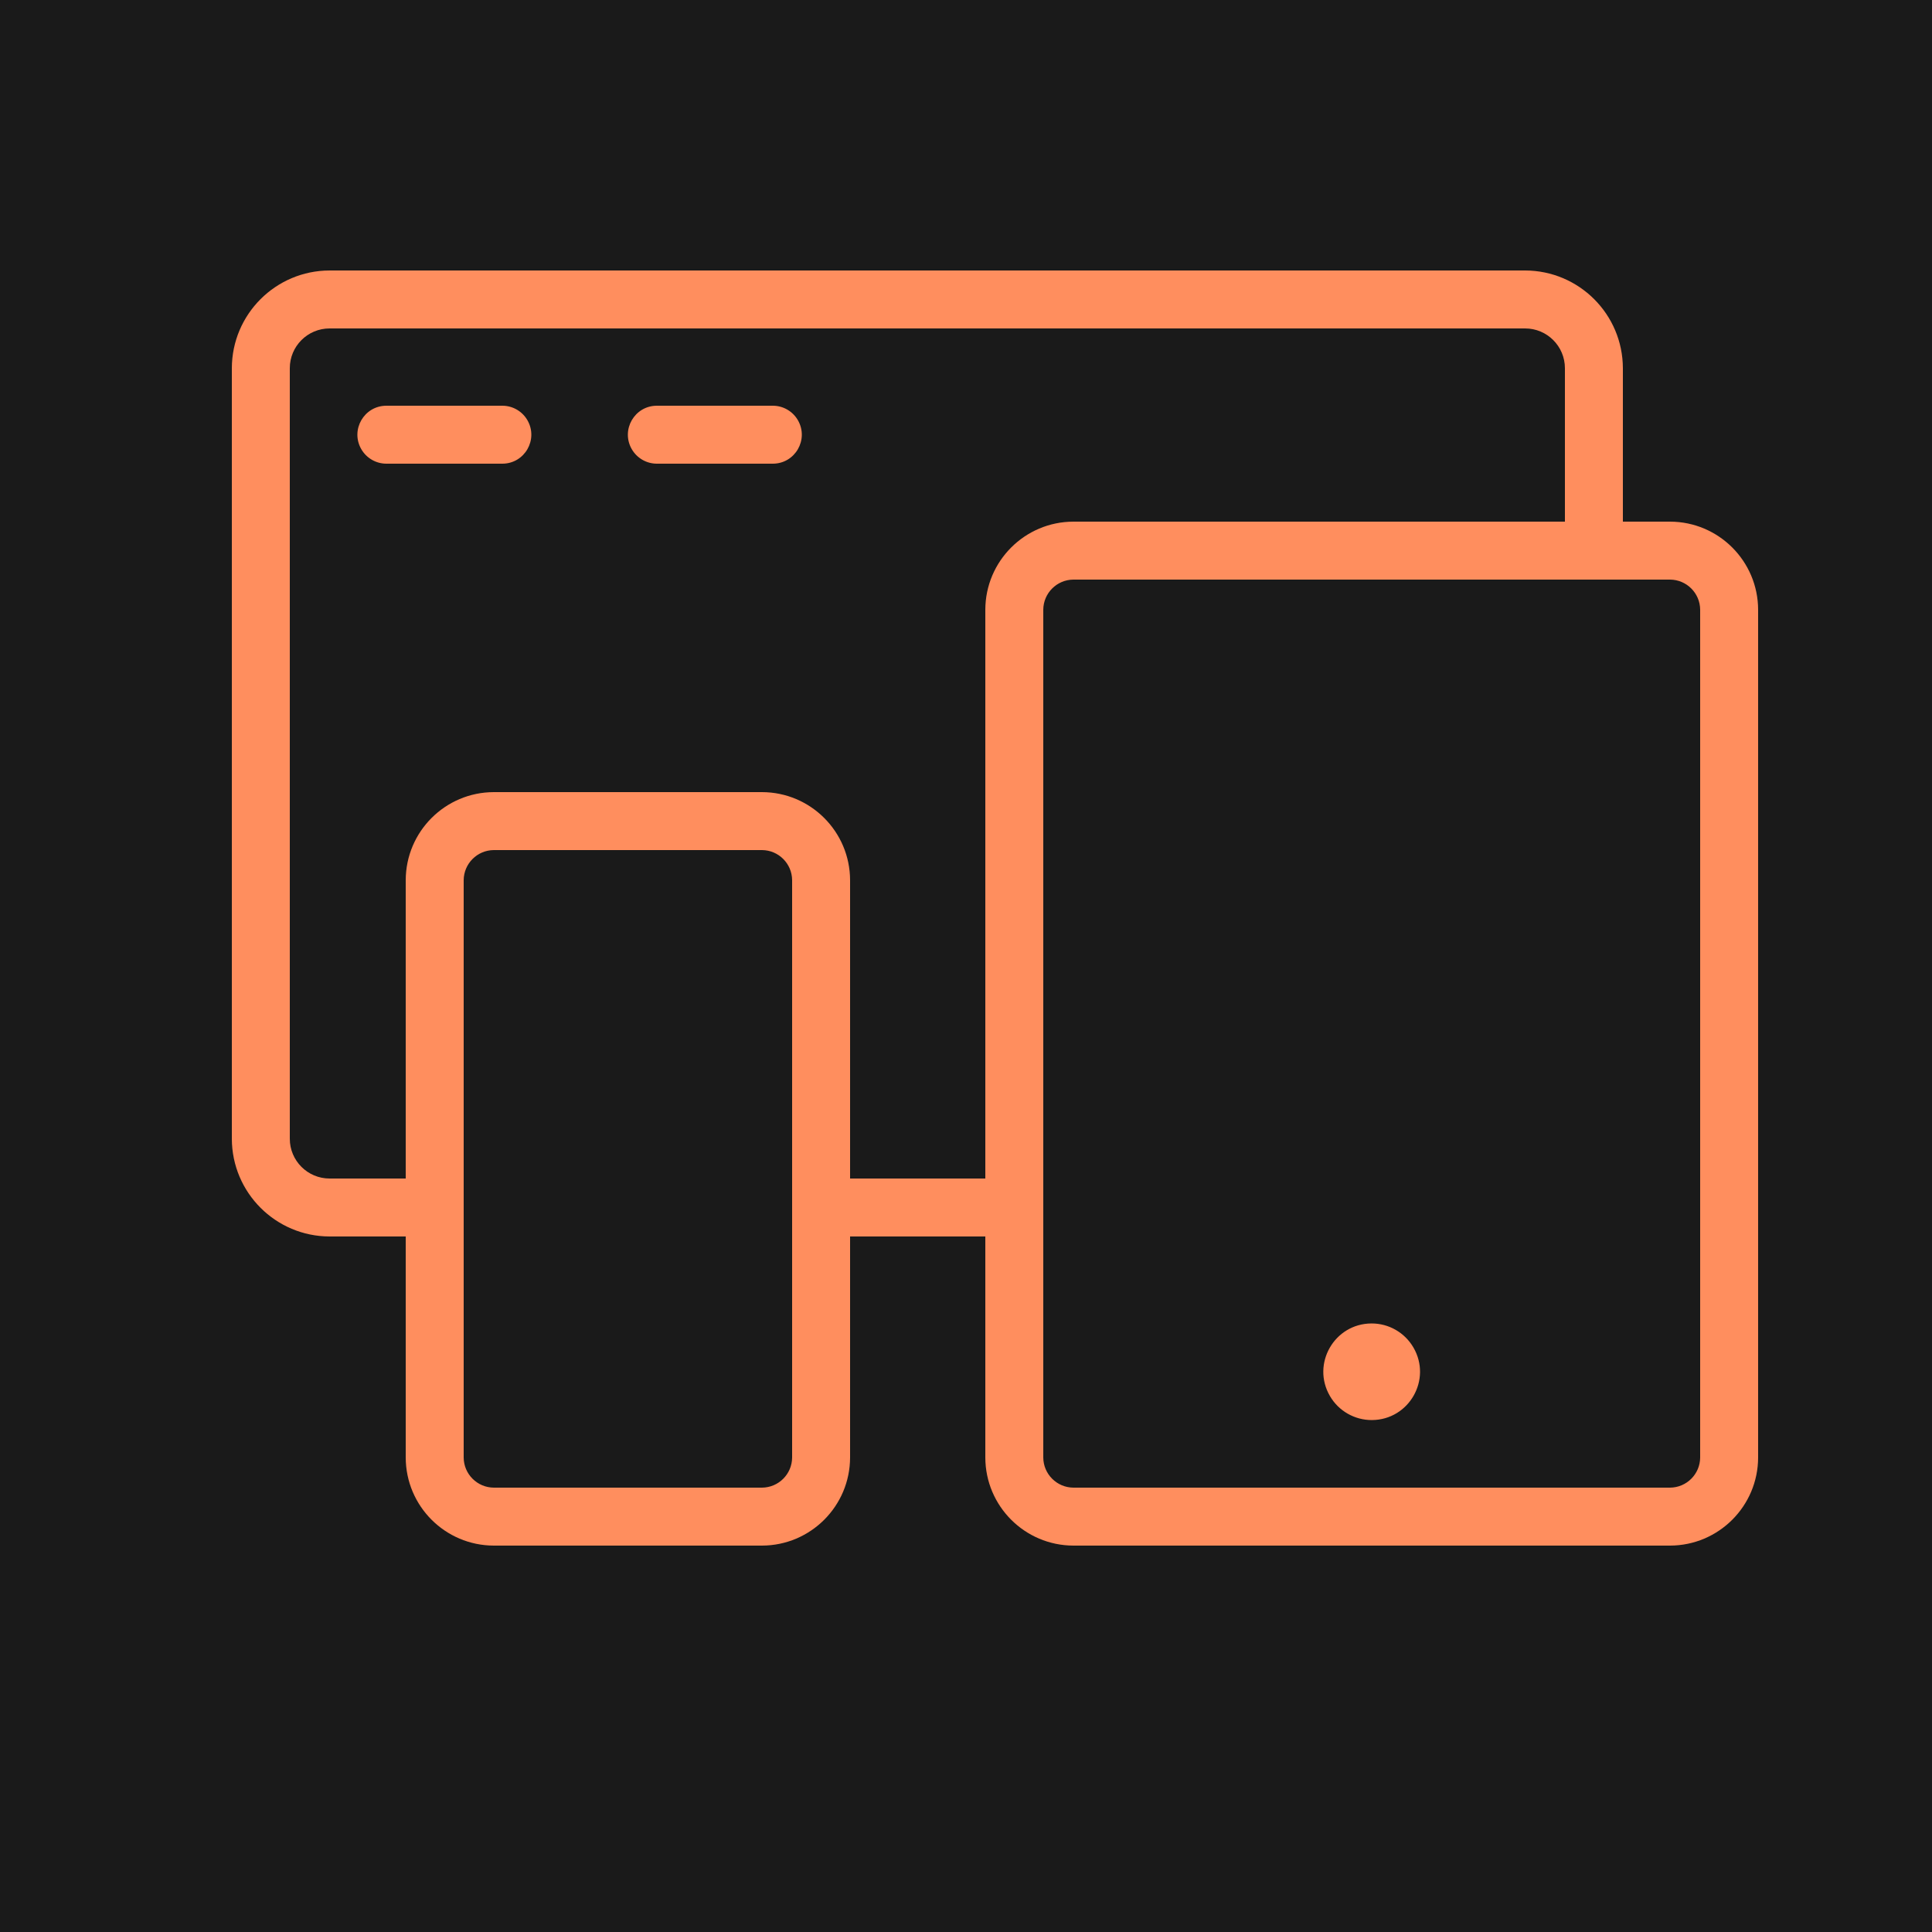 <?xml version="1.0" encoding="UTF-8"?> <svg xmlns="http://www.w3.org/2000/svg" viewBox="5950 4950 100 100" width="100" height="100" data-guides="{&quot;vertical&quot;:[],&quot;horizontal&quot;:[]}"><path fill="#1a1a1a" stroke="none" fill-opacity="1" stroke-width="1" stroke-opacity="1" color="rgb(51, 51, 51)" fill-rule="evenodd" font-size-adjust="none" x="0" y="0" width="100" height="100" rx="50" ry="50" id="tSvgb5adb0fbf9" title="Rectangle 3" d="M 5950 4950 C 5983.333 4950 6016.667 4950 6050 4950C 6050 4983.333 6050 5016.667 6050 5050C 6016.667 5050 5983.333 5050 5950 5050C 5950 5016.667 5950 4983.333 5950 4950Z"></path><path fill="#ff8e5e" stroke="#ff9142" fill-opacity="1" stroke-width="0" stroke-opacity="1" color="rgb(51, 51, 51)" fill-rule="evenodd" font-size-adjust="none" id="tSvg15aeae7f2ae" title="Path 6" d="M 5976 4971 C 5974 4971 5972 4971 5970 4971C 5968.845 4971 5968.124 4972.25 5968.701 4973.25C 5968.969 4973.714 5969.464 4974 5970 4974C 5972 4974 5974 4974 5976 4974C 5977.155 4974 5977.876 4972.75 5977.299 4971.75C 5977.031 4971.286 5976.536 4971 5976 4971ZM 5990 4971 C 5988 4971 5986 4971 5984 4971C 5982.845 4971 5982.124 4972.25 5982.701 4973.25C 5982.969 4973.714 5983.464 4974 5984 4974C 5986 4974 5988 4974 5990 4974C 5991.155 4974 5991.876 4972.75 5991.299 4971.75C 5991.031 4971.286 5990.536 4971 5990 4971Z"></path><path fill="#ff8e5e" stroke="#ff9142" fill-opacity="1" stroke-width="0" stroke-opacity="1" color="rgb(51, 51, 51)" fill-rule="evenodd" font-size-adjust="none" id="tSvgb4b24cd2aa" title="Path 7" d="M 6036.44 4977 C 6035.627 4977 6034.813 4977 6034 4977C 6034 4974.353 6034 4971.707 6034 4969.06C 6033.994 4966.268 6031.732 4964.006 6028.94 4964C 6008.313 4964 5987.687 4964 5967.06 4964C 5964.268 4964.006 5962.006 4966.268 5962 4969.06C 5962 4982.353 5962 4995.647 5962 5008.94C 5962.006 5011.732 5964.268 5013.994 5967.06 5014C 5968.373 5014 5969.687 5014 5971 5014C 5971 5017.813 5971 5021.627 5971 5025.44C 5971.005 5027.956 5973.044 5029.995 5975.56 5030C 5980.187 5030 5984.813 5030 5989.44 5030C 5991.956 5029.995 5993.995 5027.956 5994 5025.44C 5994 5021.627 5994 5017.813 5994 5014C 5996.333 5014 5998.667 5014 6001 5014C 6001 5017.813 6001 5021.627 6001 5025.44C 6001.005 5027.956 6003.044 5029.995 6005.56 5030C 6015.853 5030 6026.147 5030 6036.44 5030C 6038.956 5029.995 6040.995 5027.956 6041 5025.44C 6041 5010.813 6041 4996.187 6041 4981.56C 6040.995 4979.044 6038.956 4977.005 6036.44 4977ZM 5989.44 5027 C 5984.813 5027 5980.187 5027 5975.56 5027C 5974.701 5026.995 5974.005 5026.299 5974 5025.44C 5974 5015.48 5974 5005.52 5974 4995.56C 5974.005 4994.701 5974.701 4994.005 5975.56 4994C 5980.187 4994 5984.813 4994 5989.44 4994C 5990.299 4994.005 5990.995 4994.701 5991 4995.56C 5991 5005.52 5991 5015.48 5991 5025.44C 5990.995 5026.299 5990.299 5026.995 5989.44 5027ZM 5994 5011 C 5994 5005.853 5994 5000.707 5994 4995.56C 5993.995 4993.044 5991.956 4991.005 5989.44 4991C 5984.813 4991 5980.187 4991 5975.56 4991C 5973.044 4991.005 5971.005 4993.044 5971 4995.56C 5971 5000.707 5971 5005.853 5971 5011C 5969.687 5011 5968.373 5011 5967.06 5011C 5965.922 5011 5965 5010.078 5965 5008.94C 5965 4995.647 5965 4982.353 5965 4969.06C 5965 4967.922 5965.922 4967 5967.06 4967C 5987.687 4967 6008.313 4967 6028.94 4967C 6030.078 4967 6031 4967.922 6031 4969.06C 6031 4971.707 6031 4974.353 6031 4977C 6022.52 4977 6014.04 4977 6005.56 4977C 6003.044 4977.005 6001.005 4979.044 6001 4981.56C 6001 4991.373 6001 5001.187 6001 5011C 5998.667 5011 5996.333 5011 5994 5011ZM 6038 5025.44 C 6037.995 5026.299 6037.299 5026.995 6036.44 5027C 6026.147 5027 6015.853 5027 6005.56 5027C 6004.701 5026.995 6004.005 5026.299 6004 5025.44C 6004 5010.813 6004 4996.187 6004 4981.56C 6004.005 4980.701 6004.701 4980.005 6005.56 4980C 6015.853 4980 6026.147 4980 6036.44 4980C 6037.299 4980.005 6037.995 4980.701 6038 4981.56C 6038 4996.187 6038 5010.813 6038 5025.44Z"></path><path fill="#ff8e5e" stroke="#ff9142" fill-opacity="1" stroke-width="0" stroke-opacity="1" color="rgb(51, 51, 51)" fill-rule="evenodd" font-size-adjust="none" id="tSvg1081f5f7bec" title="Path 8" d="M 6020.989 5018.502 C 6019.064 5018.509 6017.869 5020.596 6018.837 5022.259C 6019.286 5023.031 6020.113 5023.505 6021.006 5023.502C 6022.931 5023.495 6024.126 5021.408 6023.158 5019.745C 6022.709 5018.973 6021.882 5018.499 6020.989 5018.502Z"></path><defs></defs></svg> 